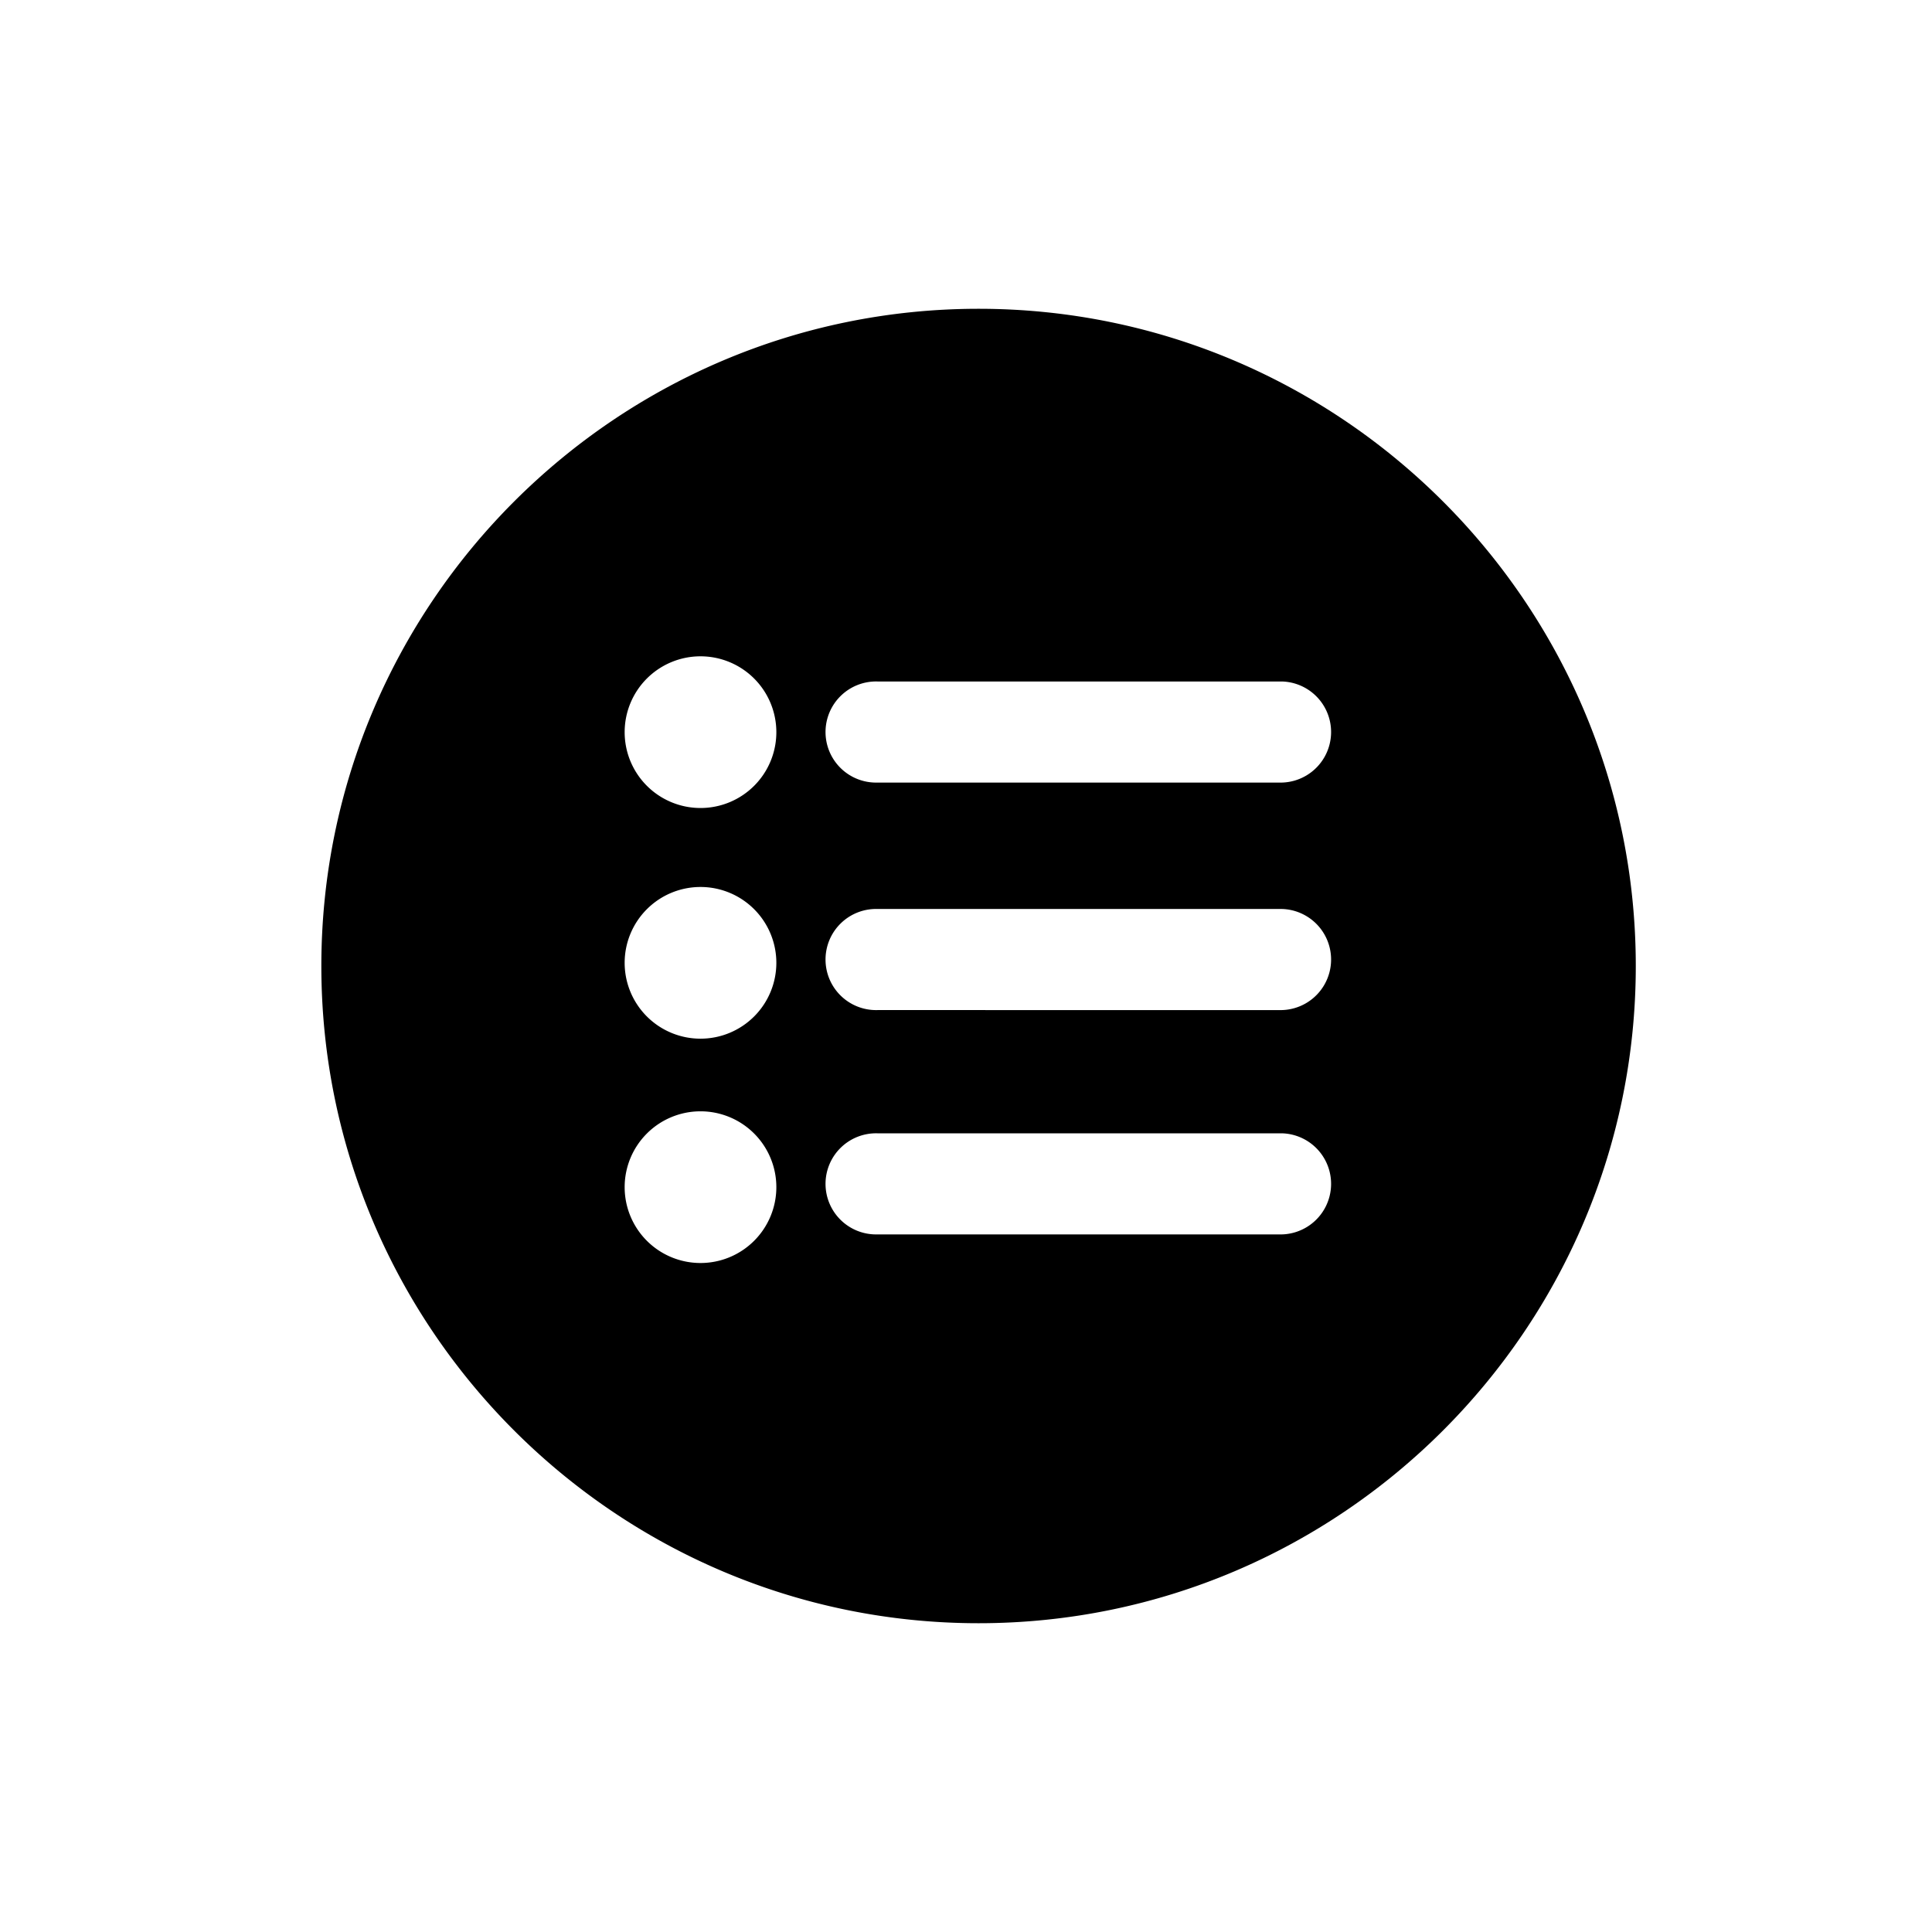<svg id="graphics" xmlns="http://www.w3.org/2000/svg" viewBox="0 0 512 512"><path d="M259.33,81.83C163.3,81.83,85.16,160,85.16,256S163.3,430.17,259.33,430.17,433.5,352,433.5,256,355.37,81.83,259.33,81.83ZM185.65,334.71a20.1,20.1,0,1,1,20.09-20.1A20.1,20.1,0,0,1,185.65,334.71Zm0-59.45a20.1,20.1,0,1,1,20.09-20.1A20.1,20.1,0,0,1,185.65,275.26Zm0-61.13A20.1,20.1,0,1,1,205.74,194,20.09,20.09,0,0,1,185.65,214.13Zm154.07,113H232.54a13.4,13.4,0,1,1,0-26.79H339.72a13.4,13.4,0,0,1,0,26.79Zm0-59.45H232.54a13.4,13.4,0,1,1,0-26.79H339.72a13.4,13.4,0,0,1,0,26.79Zm0-60.29H232.54a13.4,13.4,0,1,1,0-26.79H339.72a13.4,13.4,0,0,1,0,26.79Z"/></svg>